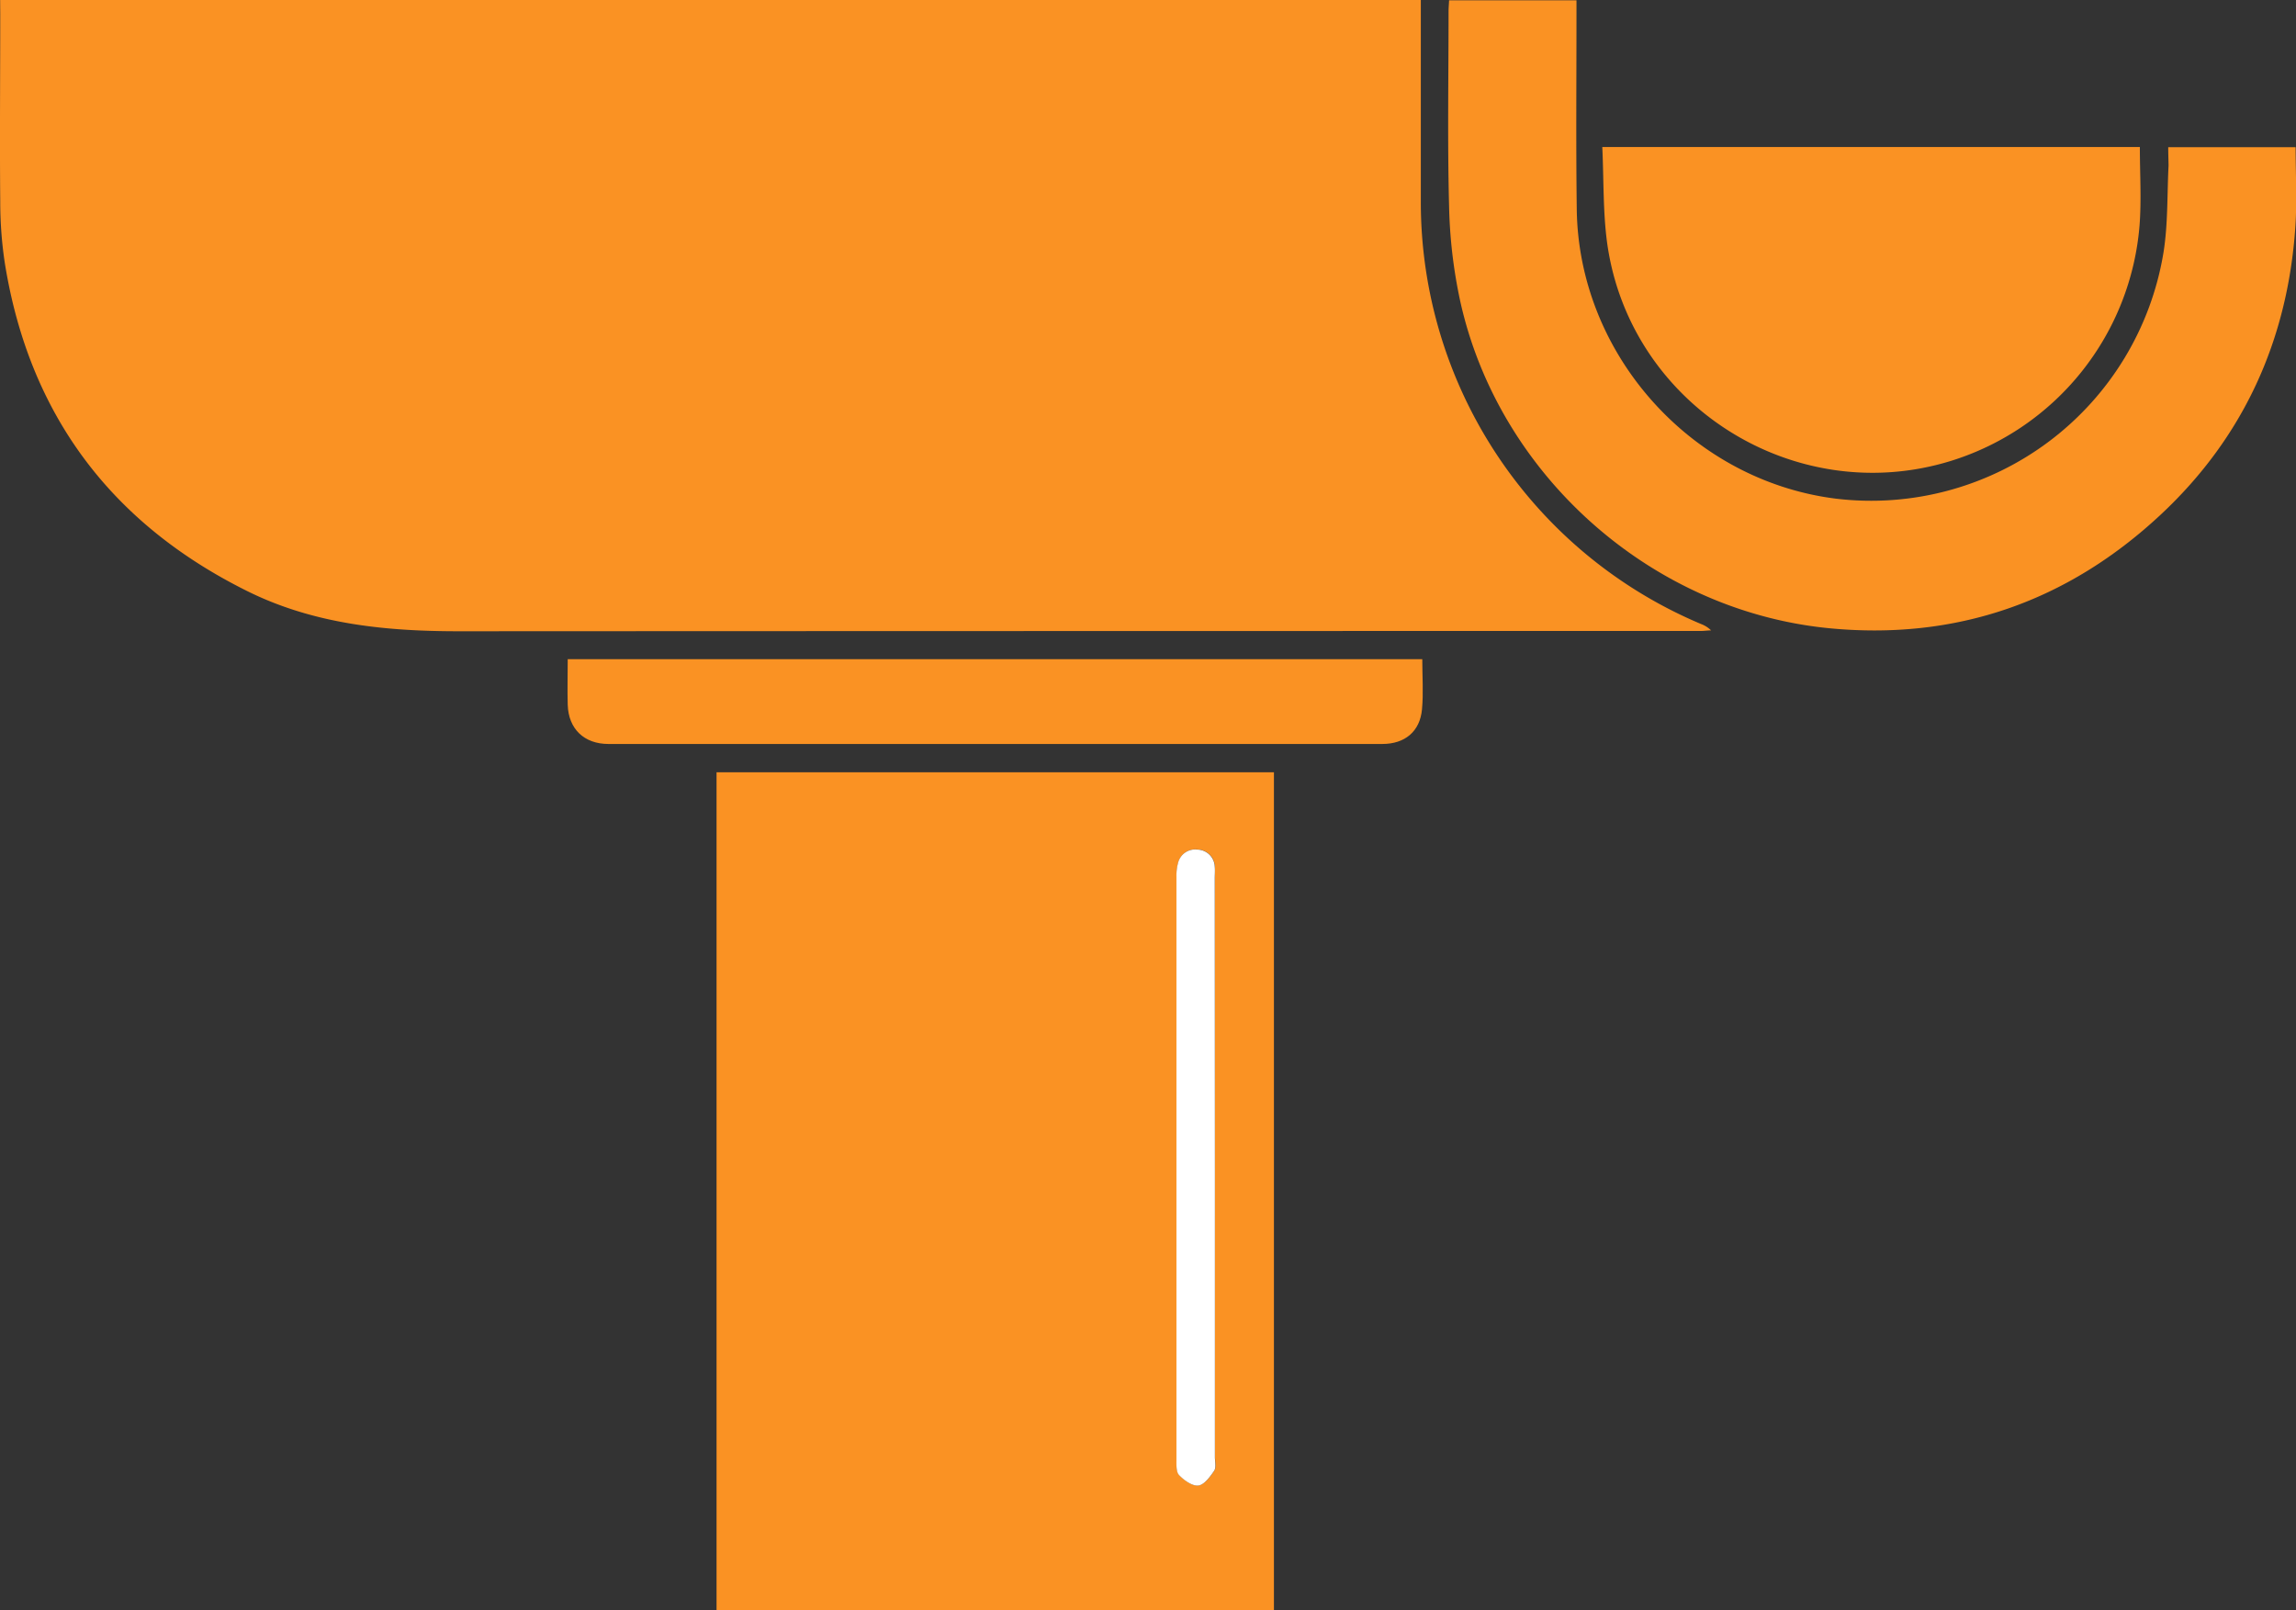 <svg id="Calque_1" data-name="Calque 1" xmlns="http://www.w3.org/2000/svg" fill="#fa9223" viewBox="0 0 486.6 341.25"><rect x="0" y="0" width="486.6" height="341.25" fill="#333333" stroke="none"/><title>cat-gouttiere</title><path d="M13.32,103.89H314.41v42.67a97,97,0,0,0,59.4,89.58,6,6,0,0,1,2.12,1.35c-.73,0-1.46.12-2.2.12q-131.62,0-263.25.06c-15.56,0-30.73-1.52-44.85-8.54-28.87-14.36-46.12-37.42-51.29-69.31a86.56,86.56,0,0,1-1-13.17c-.12-13.25,0-26.49,0-39.74Z" transform="translate(-13.29 -103.89)"/><path d="M165.15,267.56H283.28V445.13H165.15Zm105.62,84.05V290c0-.81,0-1.63,0-2.43a3.77,3.77,0,0,0-3.69-3.65,3.73,3.73,0,0,0-4.09,2.83,10.16,10.16,0,0,0-.34,2.92q0,61.72,0,123.46c0,1.15-.09,2.68.56,3.36,1.05,1.1,2.77,2.37,4.05,2.21s2.51-1.85,3.38-3.13c.47-.69.16-1.93.16-2.92Q270.78,382.15,270.77,351.61Z" transform="translate(-13.29 -103.89)"/><path d="M472.81,135.09h27c0,5.66.32,11.32-.06,16.93-1.64,24-11,44.6-28.6,61-19.77,18.42-43.34,26.63-70.29,24-37.63-3.7-70-32.47-78.12-69.4a105.54,105.54,0,0,1-2.34-20c-.36-13.77-.11-27.56-.11-41.34,0-.72.07-1.43.11-2.33h27v3c0,13.78-.12,27.56.06,41.34.42,30.82,24.37,57.46,54.92,61.28a62.78,62.78,0,0,0,69.45-52.31c.94-6,.74-12.19,1.05-18.3C472.86,137.7,472.81,136.46,472.81,135.09Z" transform="translate(-13.29 -103.89)"/><path d="M352.87,135.05H466.8c0,5.49.34,11-.05,16.39a57.08,57.08,0,0,1-39.93,50.11c-33.1,10.27-68.08-11.71-72.91-46.07C353,148.85,353.2,142.05,352.87,135.05Z" transform="translate(-13.29 -103.89)"/><path d="M314.72,243.59c0,3.65.26,7.16-.06,10.63-.43,4.69-3.62,7.34-8.42,7.34h-164c-5.17,0-8.49-3.22-8.63-8.33-.09-3.14,0-6.29,0-9.64Z" transform="translate(-13.29 -103.89)"/><path d="M270.77,351.61q0,30.54,0,61.06c0,1,.31,2.23-.16,2.92-.87,1.28-2.12,3-3.38,3.13s-3-1.11-4.05-2.21c-.65-.68-.56-2.21-.56-3.36q0-61.72,0-123.46a10.16,10.16,0,0,1,.34-2.92,3.73,3.73,0,0,1,4.09-2.83,3.77,3.77,0,0,1,3.69,3.65c.07.8,0,1.62,0,2.43Z" transform="translate(-13.29 -103.89)" style="fill:#fff"/></svg>